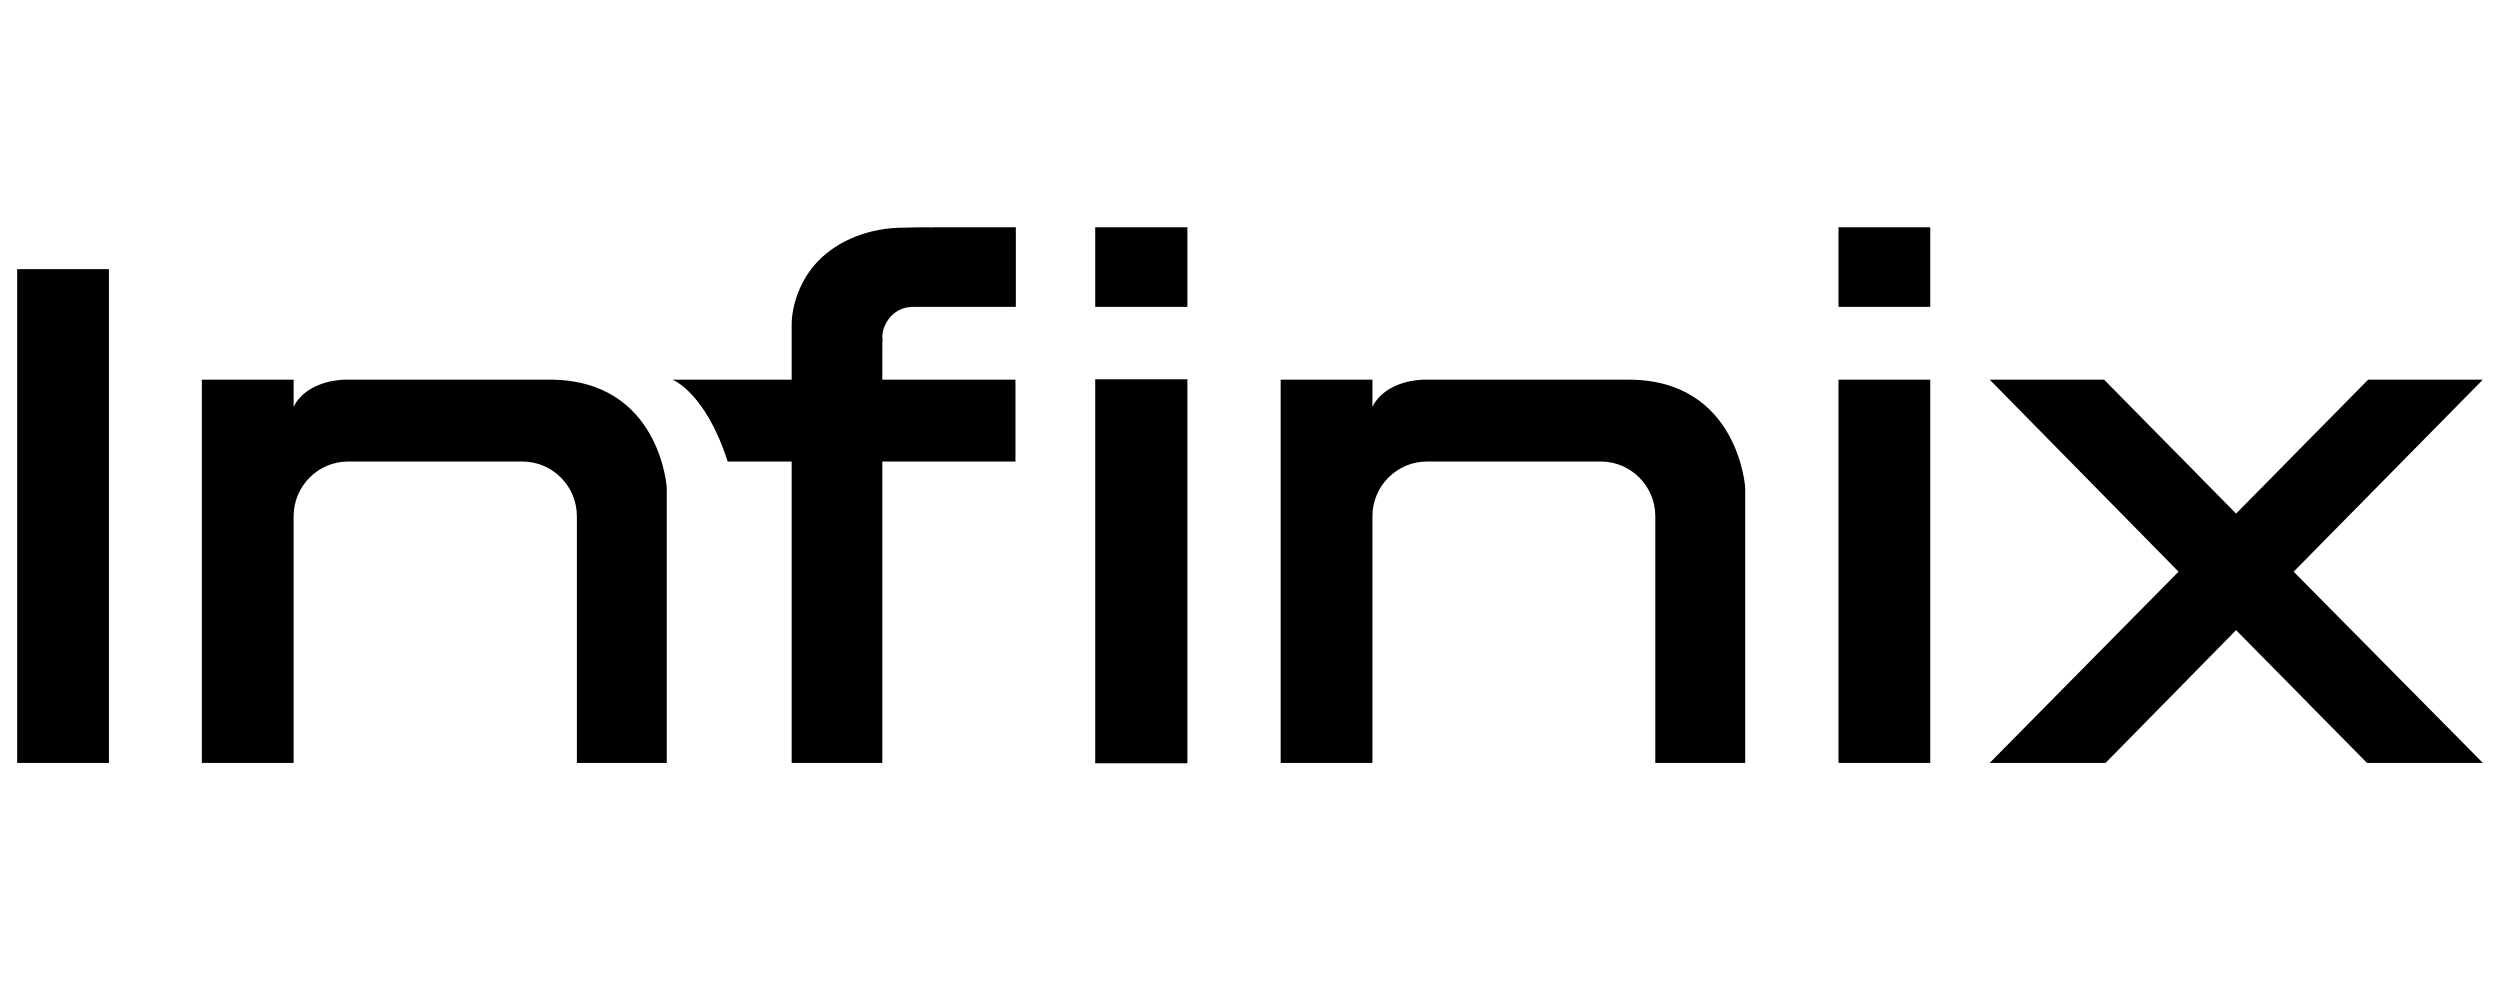 <?xml version="1.0" encoding="UTF-8"?> <svg xmlns="http://www.w3.org/2000/svg" width="583" height="231" viewBox="0 0 583 231" fill="none"><g clip-path="url(#clip0_646_1520)"><path d="M379.789 88.539H331.894C331.894 88.539 323.21 88.539 320.052 94.872V88.539H298.648V177.912H320.052V120.382C320.052 113.345 325.754 107.627 332.771 107.627H373.298C380.315 107.627 386.017 113.345 386.017 120.382V177.912H406.982V113.961C407.07 113.961 405.491 88.539 379.789 88.539Z" fill="black"></path><path d="M25.404 62.764H4V177.912H25.404V62.764Z" fill="black"></path><path d="M276.896 88.45H255.404V178H276.896V88.45Z" fill="black"></path><path d="M450.139 88.539H428.738V177.912H450.139V88.539Z" fill="black"></path><path d="M128.211 88.539H80.316C80.316 88.539 71.632 88.539 68.474 94.872V88.539H47.07V177.912H68.474V120.382C68.474 113.345 74.175 107.627 81.193 107.627H121.807C128.824 107.627 134.526 113.345 134.526 120.382V177.912H155.491V113.961C155.579 113.961 154 88.539 128.211 88.539Z" fill="black"></path><path d="M276.896 53H255.404V71.561H276.896V53Z" fill="black"></path><path d="M450.139 53H428.738V71.561H450.139V53Z" fill="black"></path><path d="M579 88.539H552.246L521.455 119.767L490.669 88.539H464L508.036 133.314L464 177.912H491.017L521.455 146.948L551.983 177.912H579L534.879 133.314L579 88.539Z" fill="black"></path><path d="M207.771 73.76C209.087 72.353 210.842 71.561 212.947 71.561H236.894V53H217.947C217.684 53.088 214.877 52.912 211.105 53.088C210.93 53.088 210.842 53.088 210.754 53.088C202.859 53.088 195.403 55.991 190.666 61.005C186.631 65.227 184.614 71.121 184.614 75.783C184.614 84.932 184.614 88.538 184.614 88.538H156.807C156.807 88.538 164.438 91.353 169.701 107.627H184.614V177.912H205.754V107.627H236.807V88.538H205.754V80.709C205.754 80.182 205.754 79.654 205.842 79.126C205.842 78.95 205.754 78.774 205.754 78.686C205.754 77.191 206.28 75.783 207.07 74.64C207.333 74.288 207.508 74.024 207.771 73.76Z" fill="black"></path></g><defs><clipPath id="clip0_646_1520"><rect width="575" height="125" fill="white" transform="translate(4 53)"></rect></clipPath></defs></svg> 